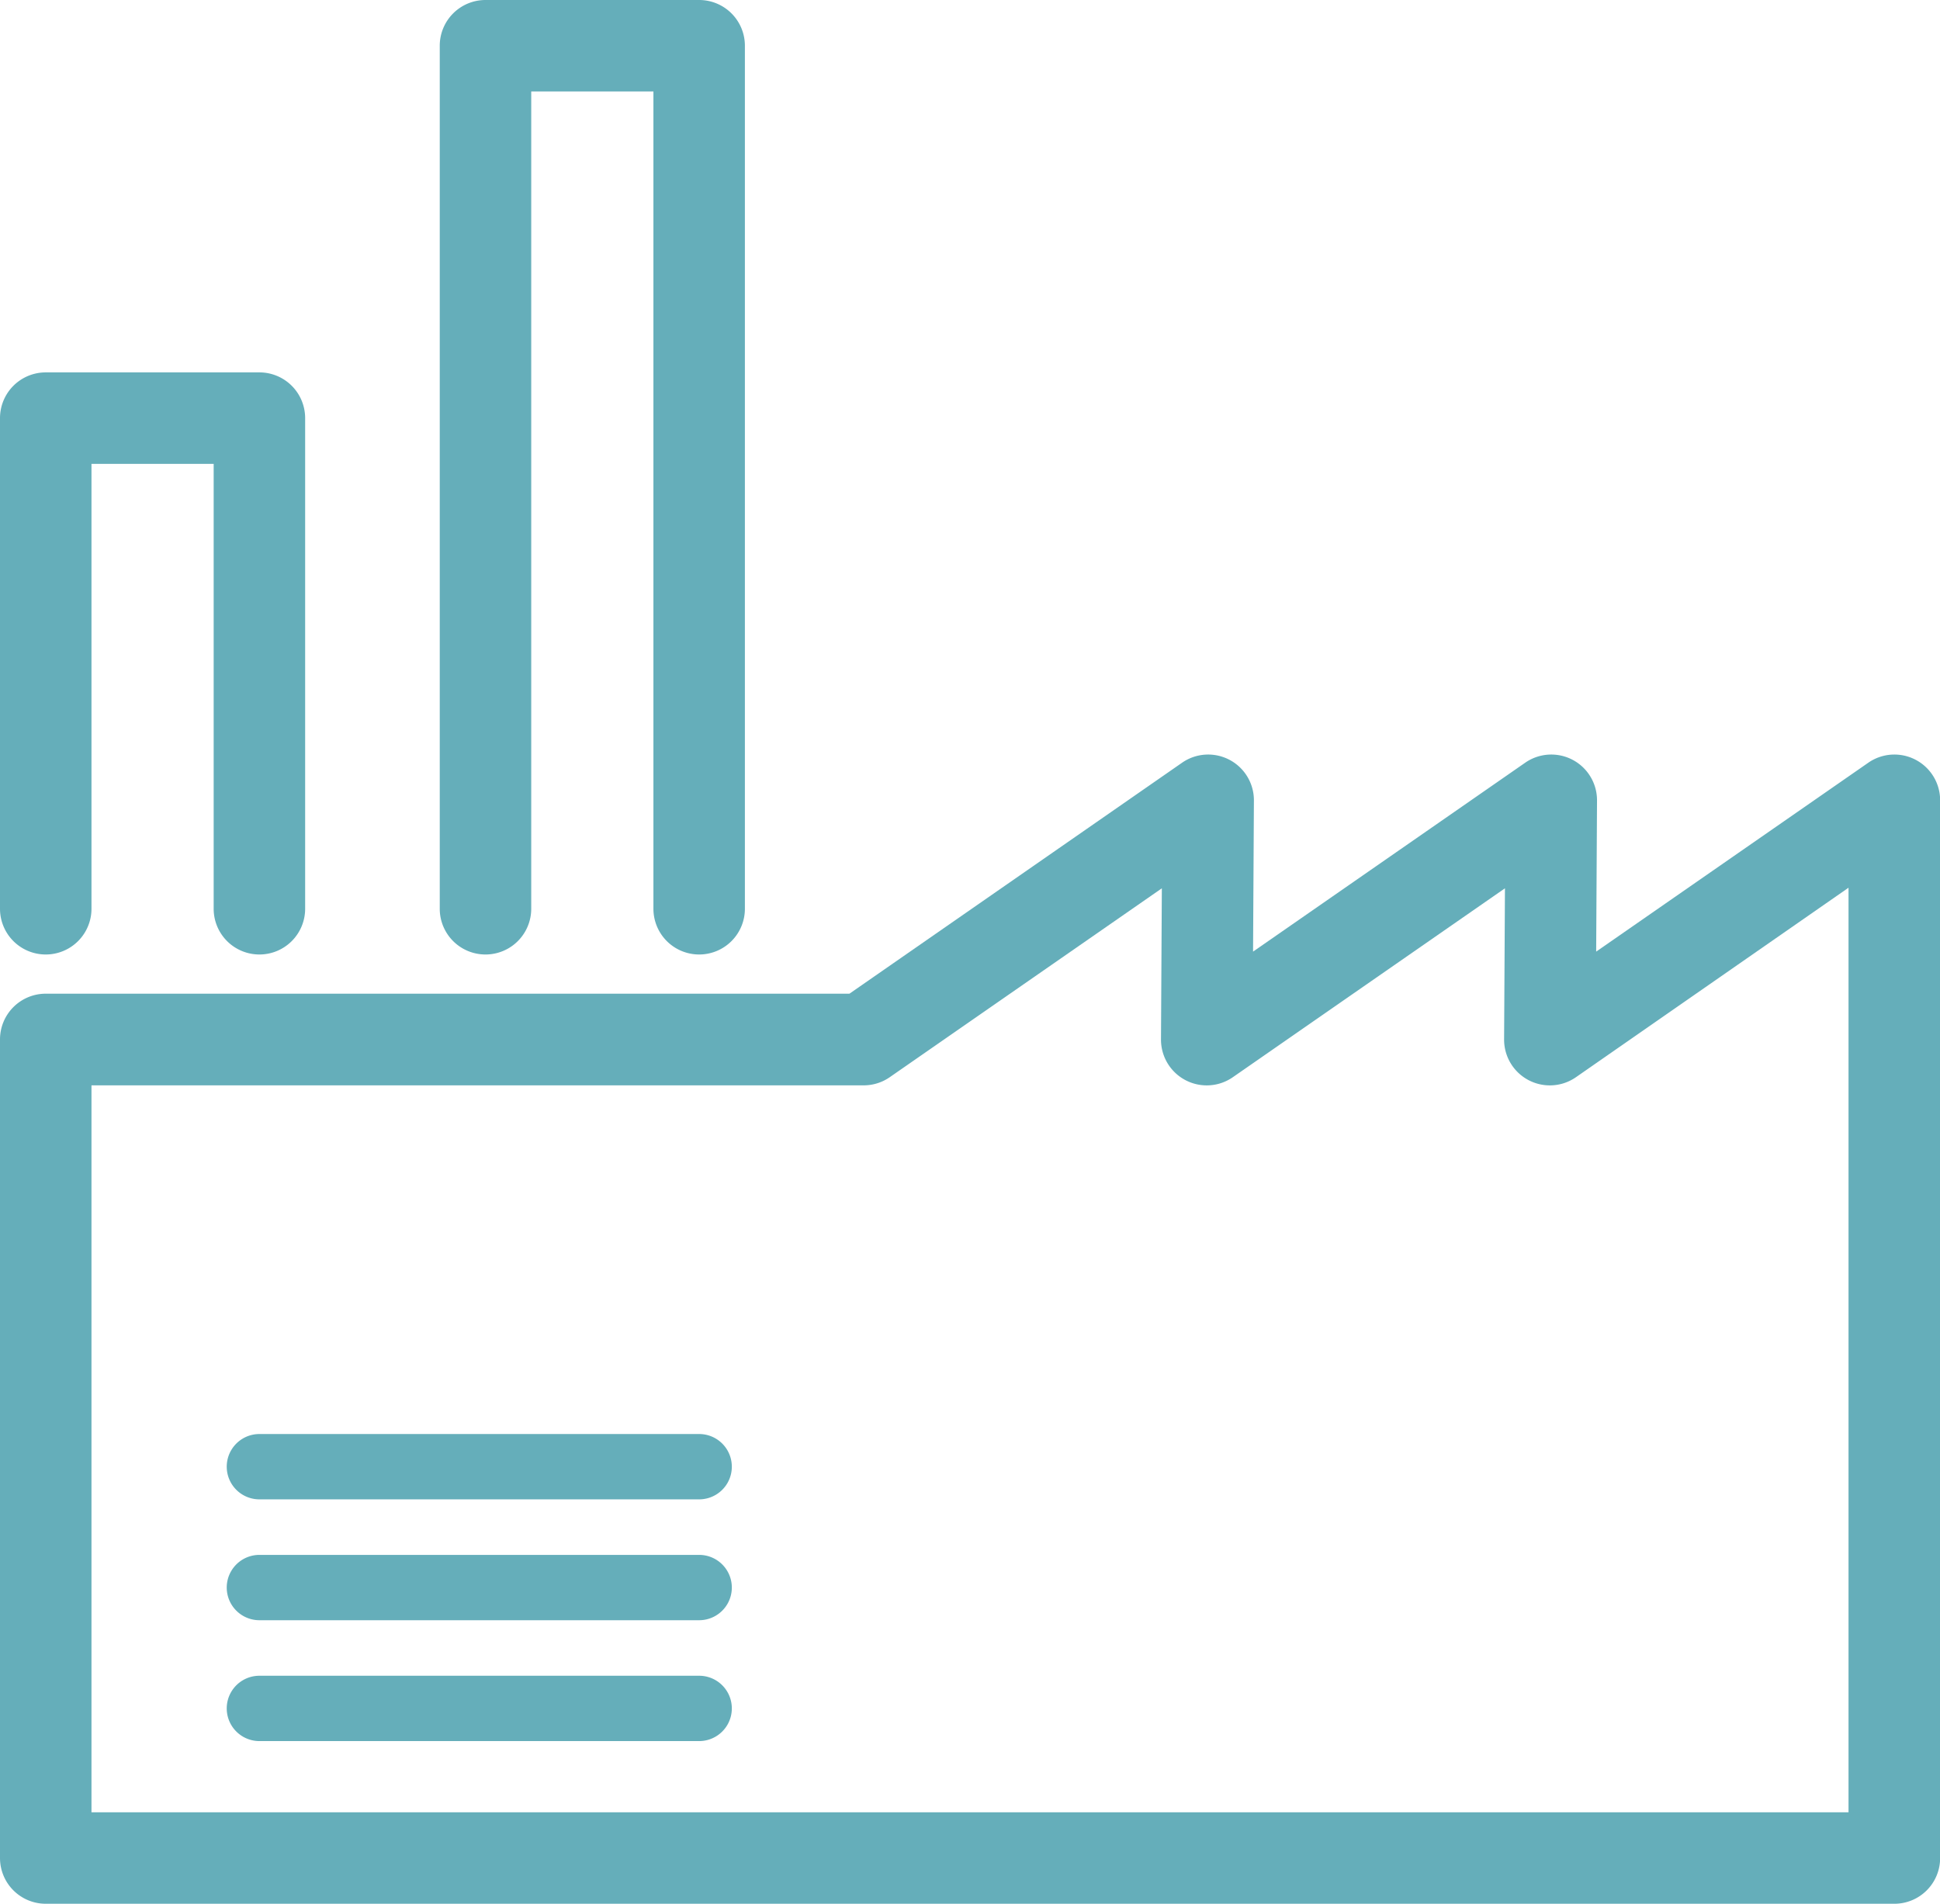 <?xml version="1.0" encoding="utf-8"?><svg xmlns="http://www.w3.org/2000/svg" viewBox="0 0 296.9 291.4"><defs><style>.cls-1{fill:#65aeba;}</style></defs><g id="Livello_2" data-name="Livello 2"><g id="Livello_1-2" data-name="Livello 1"><g id="Icon"><path class="cls-1" d="M107,146.1a7,7,0,0,1-7-7V14H81.3V139.1a7,7,0,0,1-14,0V7a7,7,0,0,1,7-7H107a7,7,0,0,1,7,7V139.1A7,7,0,0,1,107,146.1Z"/><path class="cls-1" d="M39.7,146.1a7,7,0,0,1-7-7V71H14v68.1a7,7,0,0,1-14,0V64a7,7,0,0,1,7-7H39.7a7,7,0,0,1,7,7v75.1A7,7,0,0,1,39.7,146.1Z"/><path class="cls-1" d="M289.9,291.4H7a7,7,0,0,1-7-7V159.1a7,7,0,0,1,7-7H130l50.9-35.35a7,7,0,0,1,11,5.79l-.13,23.12,41.64-28.91a7,7,0,0,1,11,5.79l-.13,23.12,41.64-28.91a7,7,0,0,1,11,5.75V284.4A7,7,0,0,1,289.9,291.4ZM14,277.4H282.9V135.88l-41.71,29a7,7,0,0,1-11-5.79l.13-23.12-41.64,28.91a7,7,0,0,1-11-5.79l.13-23.12-41.64,28.91a7,7,0,0,1-4,1.25H14Z"/><path class="cls-1" d="M107,229.5H39.7a5,5,0,1,1,0-10H107a5,5,0,0,1,0,10Z"/><path class="cls-1" d="M107,248H39.7a5,5,0,1,1,0-10H107a5,5,0,0,1,0,10Z"/><path class="cls-1" d="M107,266.5H39.7a5,5,0,1,1,0-10H107a5,5,0,0,1,0,10Z"/></g></g></g></svg>